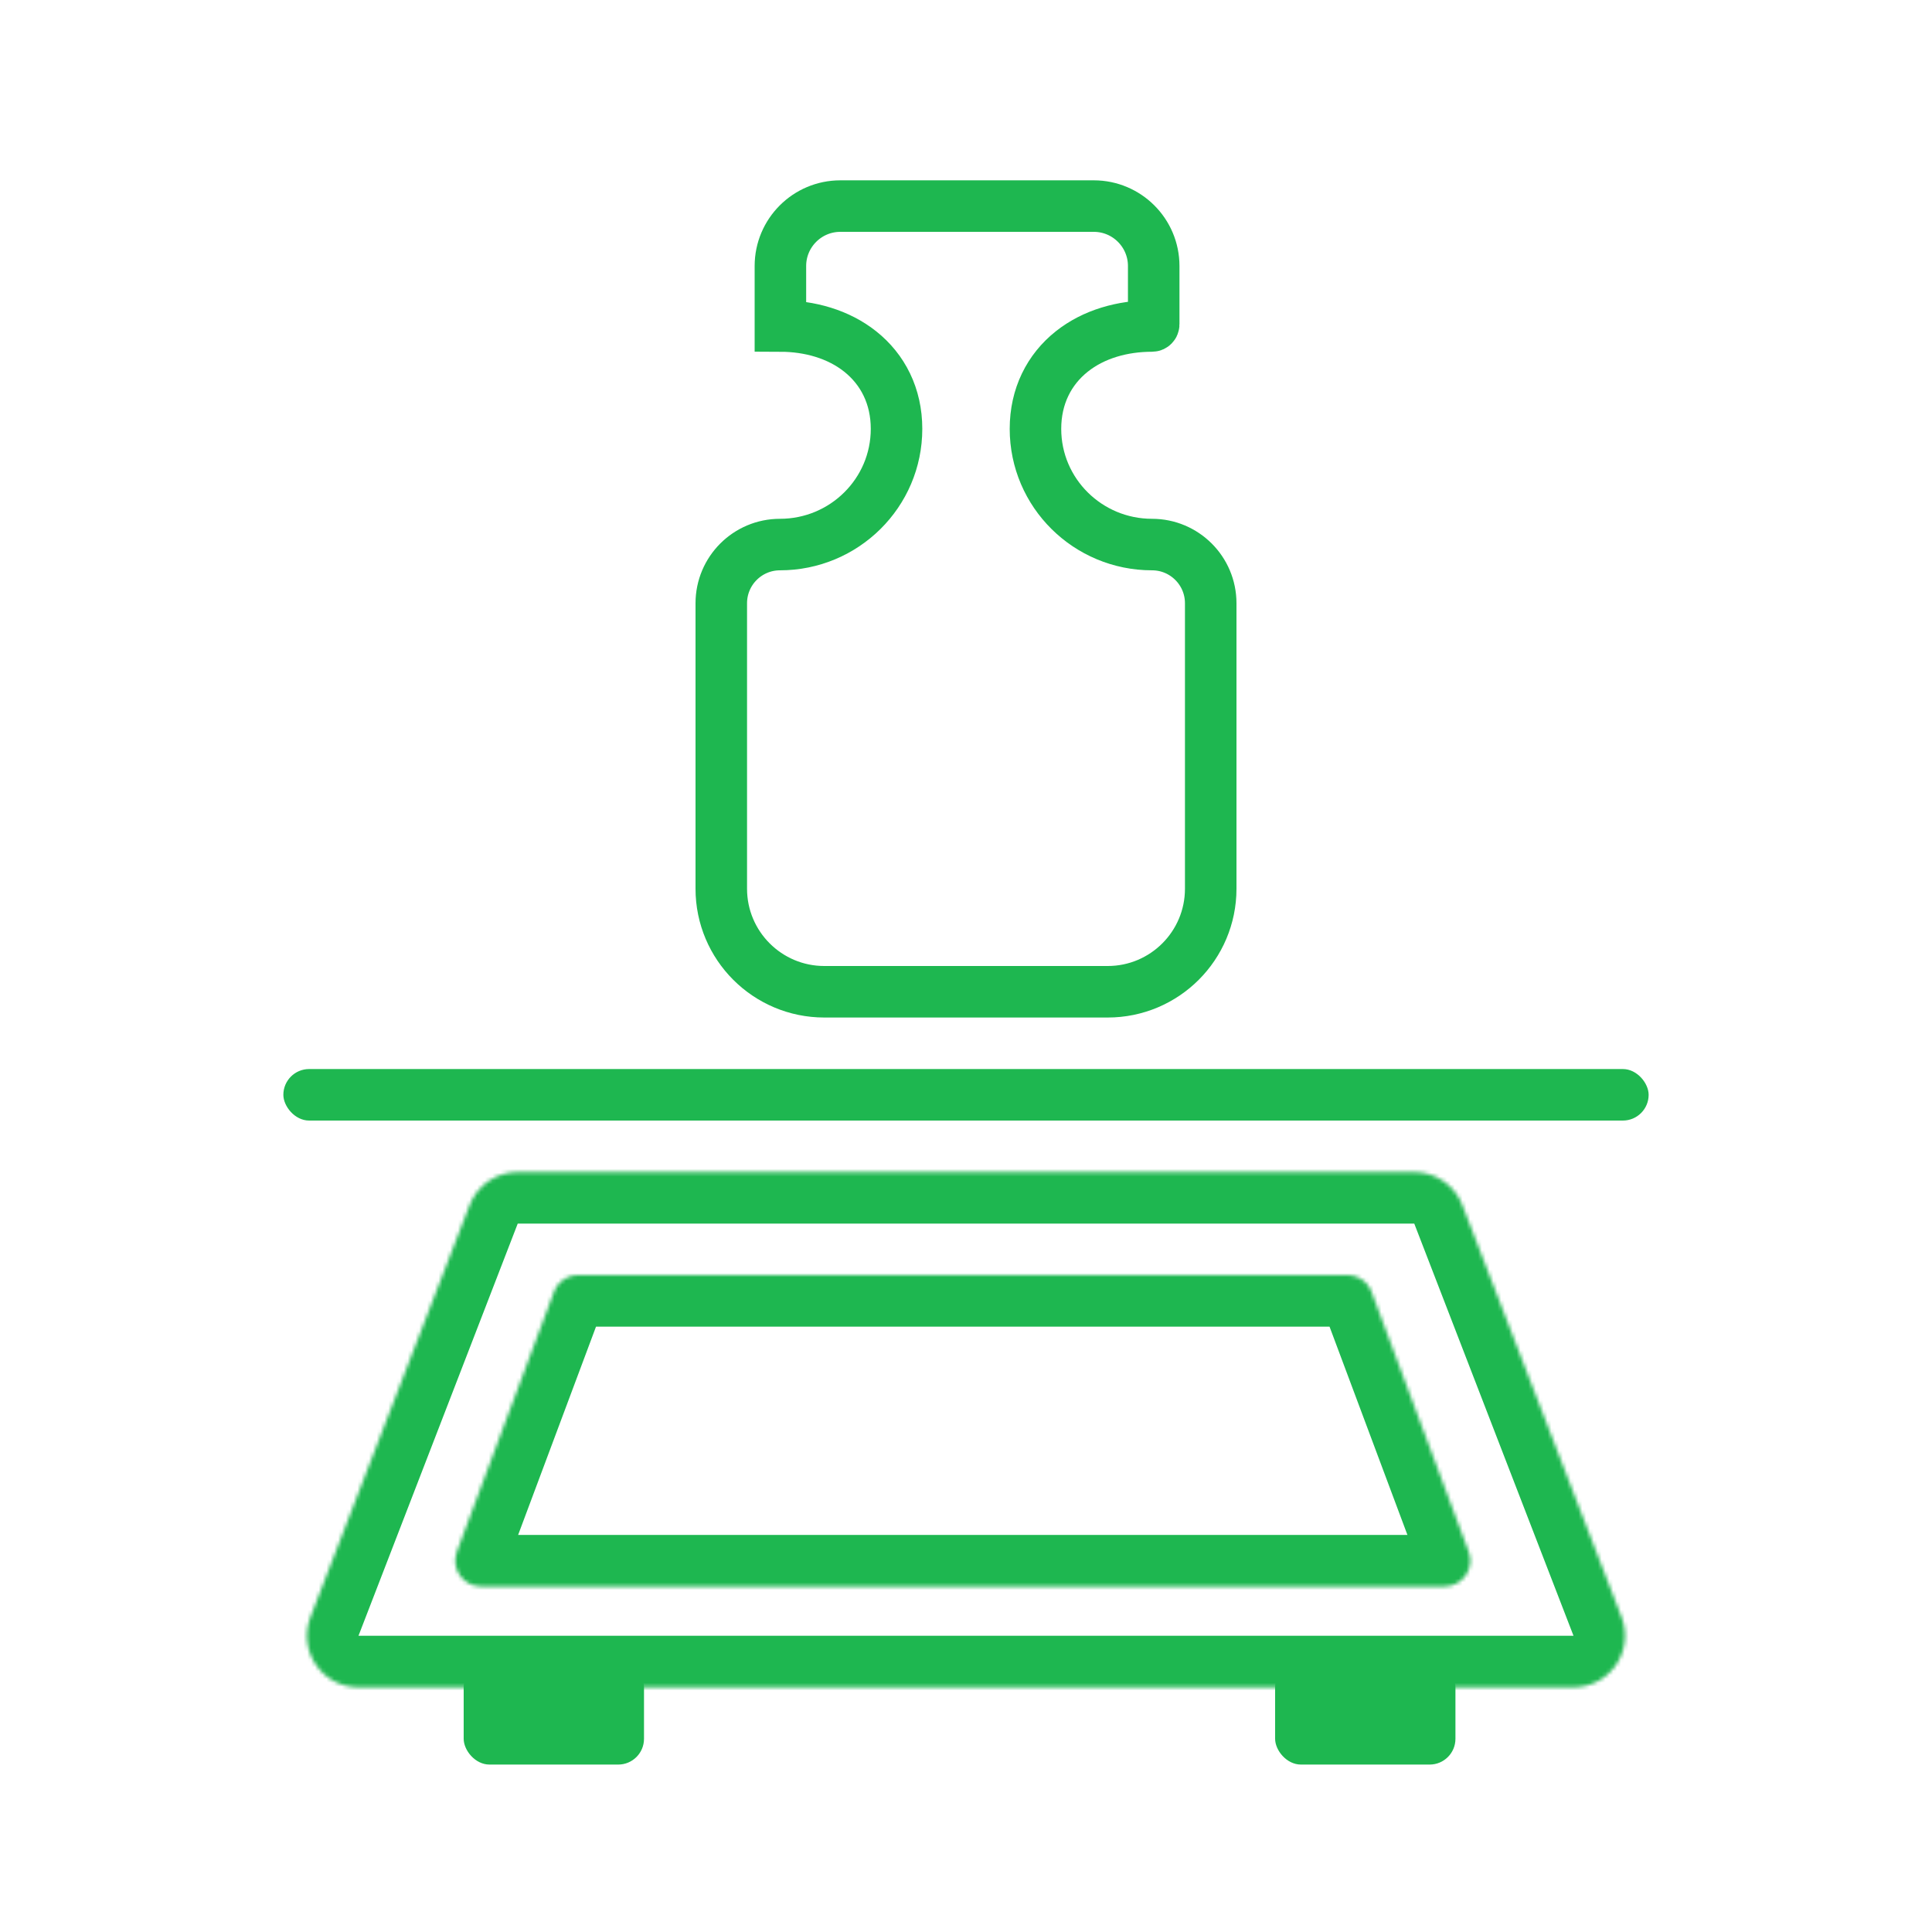 <svg xmlns="http://www.w3.org/2000/svg" width="500" height="500" viewBox="0 0 500 500" fill="none"><mask id="path-1-inside-1_89_215" fill="white"><path fill-rule="evenodd" clip-rule="evenodd" d="M250 303.333H133.988C128.478 303.333 123.536 306.722 121.55 311.862L80.341 418.528C76.966 427.265 83.413 436.667 92.778 436.667H250H407.222C416.587 436.667 423.034 427.265 419.659 418.528L378.449 311.862C376.464 306.722 371.522 303.333 366.012 303.333H250Z"></path></mask><path d="M419.659 418.528L407.222 423.333L419.659 418.528ZM378.449 311.862L366.012 316.667L378.449 311.862ZM121.55 311.862L109.113 307.057L121.55 311.862ZM133.988 316.667H250V290H133.988V316.667ZM92.778 423.333L133.988 316.667L109.113 307.057L67.903 413.723L92.778 423.333ZM250 423.333H92.778V450H250V423.333ZM250 450H407.222V423.333H250V450ZM432.096 413.723L390.887 307.057L366.012 316.667L407.222 423.333L432.096 413.723ZM366.012 290H250V316.667H366.012V290ZM407.222 450C425.953 450 438.847 431.196 432.096 413.723L407.222 423.333C407.231 423.359 407.235 423.373 407.236 423.377C407.237 423.381 407.236 423.379 407.235 423.372C407.235 423.365 407.234 423.356 407.234 423.345C407.234 423.335 407.235 423.326 407.236 423.318C407.238 423.302 407.241 423.297 407.239 423.302C407.238 423.305 407.236 423.309 407.233 423.315C407.23 423.321 407.226 423.327 407.222 423.333C407.217 423.34 407.212 423.346 407.208 423.351C407.204 423.356 407.201 423.359 407.199 423.361C407.195 423.364 407.199 423.36 407.212 423.352C407.219 423.349 407.228 423.345 407.237 423.341C407.247 423.337 407.255 423.334 407.262 423.333C407.269 423.331 407.272 423.331 407.267 423.331C407.263 423.332 407.248 423.333 407.222 423.333V450ZM67.903 413.723C61.153 431.196 74.047 450 92.778 450V423.333C92.751 423.333 92.737 423.332 92.733 423.331C92.728 423.331 92.73 423.331 92.737 423.333C92.744 423.334 92.753 423.337 92.763 423.341C92.772 423.345 92.781 423.349 92.787 423.352C92.801 423.36 92.805 423.364 92.801 423.361C92.799 423.359 92.796 423.356 92.792 423.351C92.787 423.346 92.783 423.34 92.778 423.333C92.774 423.327 92.77 423.321 92.767 423.315C92.764 423.309 92.762 423.305 92.761 423.302C92.759 423.297 92.762 423.302 92.764 423.318C92.765 423.326 92.766 423.335 92.766 423.345C92.766 423.356 92.765 423.365 92.764 423.372C92.763 423.379 92.763 423.381 92.764 423.377C92.765 423.373 92.769 423.359 92.778 423.333L67.903 413.723ZM390.887 307.057C386.916 296.778 377.031 290 366.012 290V316.667L366.012 316.667L390.887 307.057ZM133.988 290C122.968 290 113.084 296.778 109.113 307.057L133.988 316.667L133.988 316.667V290Z" fill="#1EB750" mask="url(#path-1-inside-1_89_215)"></path><mask id="path-3-inside-2_89_215" fill="white"><path fill-rule="evenodd" clip-rule="evenodd" d="M250.572 330H149.625C146.843 330 144.354 331.727 143.38 334.332L118.237 401.57C116.607 405.928 119.829 410.572 124.481 410.572H250.572H255H373.852C378.504 410.572 381.726 405.928 380.097 401.57L354.953 334.332C353.979 331.727 351.49 330 348.709 330H255H250.572Z"></path></mask><path d="M354.953 334.332L342.464 339.002L354.953 334.332ZM380.097 401.57L367.608 406.24L380.097 401.57ZM149.625 343.333H250.572V316.667H149.625V343.333ZM130.725 406.24L155.869 339.002L130.892 329.662L105.748 396.9L130.725 406.24ZM250.572 397.239H124.481V423.905H250.572V397.239ZM250.572 423.905H255V397.239H250.572V423.905ZM255 423.905H373.852V397.239H255V423.905ZM392.585 396.9L367.442 329.662L342.464 339.002L367.608 406.24L392.585 396.9ZM348.709 316.667H255V343.333H348.709V316.667ZM255 316.667H250.572V343.333H255V316.667ZM367.442 329.662C364.519 321.846 357.052 316.667 348.709 316.667V343.333C345.928 343.333 343.439 341.607 342.464 339.002L367.442 329.662ZM105.748 396.9C100.86 409.972 110.525 423.905 124.481 423.905V397.239C129.133 397.239 132.355 401.883 130.725 406.24L105.748 396.9ZM373.852 423.905C387.809 423.905 397.474 409.972 392.585 396.9L367.608 406.24C365.979 401.883 369.2 397.239 373.852 397.239V423.905ZM149.625 316.667C141.281 316.667 133.814 321.846 130.892 329.662L155.869 339.002C154.895 341.607 152.406 343.333 149.625 343.333V316.667Z" fill="#1EB750" mask="url(#path-3-inside-2_89_215)"></path><rect x="120" y="430" width="46.667" height="26.667" rx="6.667" fill="#1EB750"></rect><rect x="330" y="430" width="46.667" height="26.667" rx="6.667" fill="#1EB750"></rect><rect x="73.333" y="276.667" width="353.333" height="13.333" rx="6.667" fill="#1EB750"></rect><path d="M217.483 53.334H283.063C291.632 53.334 298.579 60.28 298.579 68.85V83.929C298.579 84.17 298.383 84.366 298.142 84.366C290.514 84.366 283.069 86.443 277.379 90.966C271.524 95.62 267.978 102.534 267.978 110.982C267.978 127.58 281.541 140.931 298.142 140.931C306.532 140.931 313.333 147.732 313.333 156.122V230C313.333 244.728 301.394 256.667 286.667 256.667H213.333C198.606 256.667 186.667 244.728 186.667 230V156.122C186.667 147.732 193.468 140.931 201.858 140.931C218.459 140.931 232.022 127.58 232.022 110.982C232.022 102.534 228.475 95.62 222.621 90.966C216.958 86.465 209.557 84.386 201.967 84.366V68.85C201.967 60.28 208.914 53.334 217.483 53.334Z" stroke="#1EB750" stroke-width="13.333"></path></svg>
